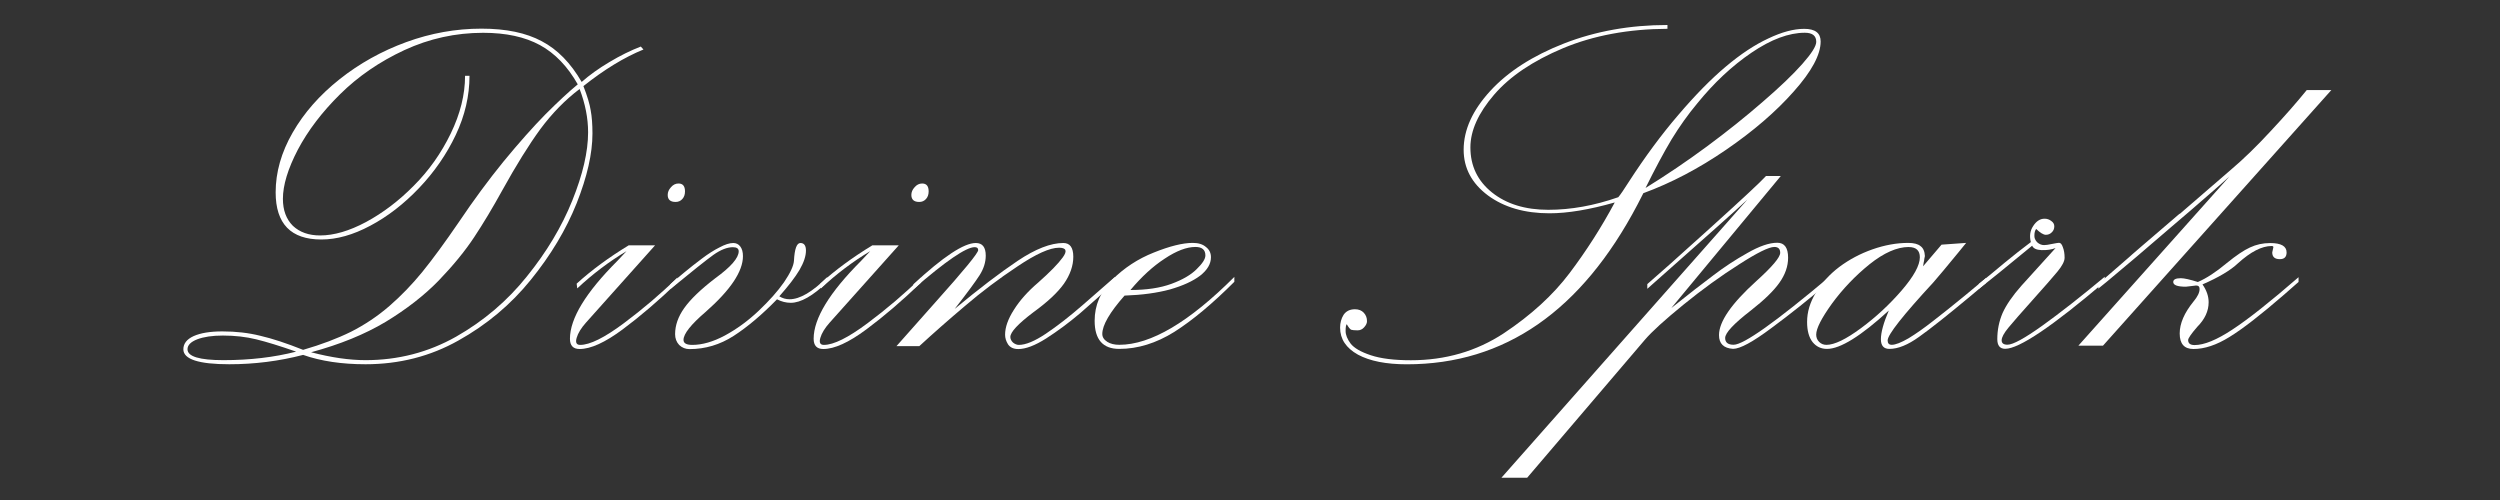 <?xml version="1.0" encoding="UTF-8" standalone="no"?>
<!-- Created with Inkscape (http://www.inkscape.org/) -->
<svg xmlns:rdf="http://www.w3.org/1999/02/22-rdf-syntax-ns#" xmlns="http://www.w3.org/2000/svg" height="10mm" width="50mm" version="1.1" xmlns:cc="http://creativecommons.org/ns#" xmlns:dc="http://purl.org/dc/elements/1.1/" viewBox="0 0 50 10">
 <rect x="0" y="0" width="50" height="10" fill="#333333" stroke="none"/>
 <g transform="translate(0,-287)">
  <g aria-label="Divine Spark" style="letter-spacing:0px;word-spacing:0px;" font-weight="normal" font-size="3.175px" line-height="6.61px" stroke-width="0.265px" font-style="normal" font-family="Sans" fill="#FFF">
   <path d="m11.592,288.78q-0.433,0.328-0.785,0.802-0.346,0.474-0.761,1.224-0.287,0.521-0.562,0.937t-0.709,0.867q-0.433,0.445-1.06,0.826-0.627,0.375-1.493,0.609,0.603,0.158,1.089,0.158,0.978,0,1.81-0.469,0.832-0.474,1.417-1.206,0.592-0.732,0.908-1.517,0.316-0.785,0.316-1.365,0-0.422-0.17-0.867zm-5.669,5.253q-0.486-0.17-0.797-0.246-0.31-0.076-0.668-0.076-0.316,0-0.515,0.076-0.193,0.076-0.193,0.199,0,0.217,0.72,0.217,0.791,0,1.452-0.17zm3.379-5.517h0.088q0,0.603-0.275,1.183-0.275,0.58-0.732,1.06-0.457,0.48-0.978,0.756-0.515,0.275-0.978,0.275-0.914,0-0.914-0.943,0-0.603,0.34-1.195,0.34-0.592,0.937-1.066,0.597-0.474,1.335-0.744,0.738-0.269,1.505-0.269,0.738,0,1.206,0.252,0.469,0.246,0.797,0.814,0.24-0.211,0.556-0.398,0.322-0.193,0.627-0.31l0.053,0.059q-0.574,0.234-1.201,0.732,0.117,0.299,0.146,0.486,0.035,0.187,0.035,0.463,0,0.597-0.316,1.394-0.316,0.791-0.919,1.534-0.597,0.738-1.447,1.212-0.843,0.474-1.857,0.474-0.715,0-1.248-0.187-0.72,0.187-1.476,0.187-0.919,0-0.919-0.299,0-0.17,0.205-0.264,0.211-0.094,0.574-0.094,0.41,0,0.761,0.088,0.357,0.082,0.855,0.281,0.545-0.158,0.96-0.363,0.416-0.211,0.767-0.515,0.351-0.305,0.656-0.679,0.31-0.381,0.738-1.007,0.433-0.644,0.89-1.206,0.463-0.562,0.838-0.943,0.381-0.381,0.644-0.597-0.305-0.539-0.756-0.785t-1.136-0.246q-0.826,0-1.575,0.346-0.744,0.346-1.288,0.884-0.539,0.533-0.843,1.107-0.299,0.574-0.299,0.984,0,0.34,0.199,0.539,0.205,0.193,0.545,0.193,0.416,0,0.919-0.269,0.51-0.275,0.955-0.726,0.451-0.451,0.738-1.042,0.287-0.592,0.287-1.154z"/>
   <path d="m13.571,290.67q0.129,0,0.129,0.158,0,0.094-0.053,0.152-0.053,0.059-0.135,0.059-0.158,0-0.158-0.141,0-0.082,0.064-0.152,0.064-0.076,0.152-0.076zm-2.026,2.097-0.012-0.094q0.445-0.404,1.042-0.767h0.527l-1.382,1.546q-0.146,0.164-0.187,0.305-0.041,0.141,0.07,0.141,0.293,0,0.873-0.433t1.072-0.914v0.1q-0.568,0.545-1.095,0.937-0.527,0.392-0.861,0.392-0.193,0-0.193-0.205,0-0.609,0.949-1.558,0.053-0.053,0.094-0.1,0.047-0.053,0.088-0.094-0.527,0.316-0.984,0.744z"/>
   <path d="m13.407,292.78v-0.094q0.105-0.094,0.275-0.234,0.17-0.141,0.357-0.281,0.187-0.141,0.351-0.223,0.164-0.088,0.275-0.088,0.088,0,0.141,0.07t0.053,0.193q0,0.457-0.744,1.113-0.445,0.381-0.445,0.562,0,0.1,0.176,0.1,0.299,0,0.65-0.187,0.357-0.193,0.674-0.492,0.322-0.305,0.51-0.574,0.187-0.275,0.199-0.428,0.018-0.357,0.129-0.357t0.111,0.152q0,0.164-0.129,0.387-0.129,0.217-0.404,0.527,0.094,0.059,0.205,0.059,0.31,0,0.756-0.445v0.1q-0.433,0.416-0.732,0.416-0.141,0-0.275-0.07-0.451,0.463-0.867,0.732-0.41,0.264-0.884,0.264-0.117,0-0.205-0.082-0.082-0.088-0.082-0.217,0-0.264,0.182-0.521,0.187-0.264,0.621-0.597,0.469-0.34,0.469-0.539,0-0.082-0.117-0.082-0.17,0-0.387,0.152-0.211,0.152-0.861,0.685z"/>
   <path d="m18.444,290.67q0.129,0,0.129,0.158,0,0.094-0.053,0.152-0.053,0.059-0.135,0.059-0.158,0-0.158-0.141,0-0.082,0.064-0.152,0.064-0.076,0.152-0.076zm-2.026,2.097-0.012-0.094q0.445-0.404,1.042-0.767h0.528l-1.382,1.546q-0.146,0.164-0.187,0.305-0.041,0.141,0.07,0.141,0.293,0,0.873-0.433t1.072-0.914v0.1q-0.568,0.545-1.095,0.937-0.527,0.392-0.861,0.392-0.193,0-0.193-0.205,0-0.609,0.949-1.558,0.053-0.053,0.094-0.1,0.047-0.053,0.088-0.094-0.527,0.316-0.984,0.744z"/>
   <path d="m18.268,292.78v-0.094q0.89-0.826,1.248-0.826,0.199,0,0.199,0.252,0,0.199-0.123,0.392t-0.498,0.674q0.726-0.603,1.259-0.961,0.533-0.357,0.914-0.357,0.199,0,0.199,0.275,0,0.269-0.187,0.539-0.187,0.264-0.615,0.574-0.457,0.346-0.457,0.492,0,0.059,0.053,0.111,0.059,0.047,0.117,0.047,0.205,0,0.539-0.223,0.34-0.228,0.738-0.574,0.398-0.351,0.644-0.562v0.1q-0.357,0.334-0.697,0.627-0.34,0.287-0.679,0.504-0.334,0.211-0.556,0.211-0.141,0-0.205-0.094-0.059-0.094-0.059-0.193,0-0.223,0.176-0.498,0.176-0.281,0.486-0.545,0.357-0.316,0.492-0.504,0.141-0.193-0.076-0.193-0.275,0-0.832,0.375-0.556,0.369-1.042,0.785-0.486,0.41-0.919,0.808h-0.457l0.779-0.878q0.855-0.955,0.855-1.042,0-0.059-0.07-0.059-0.258,0-1.224,0.838z"/>
   <path d="m22.608,292.8q0.486,0,0.82-0.123t0.504-0.293q0.176-0.17,0.176-0.275,0-0.17-0.199-0.17-0.264,0-0.615,0.234-0.351,0.228-0.685,0.627zm2.079-0.264v0.1q-0.656,0.656-1.201,1.002-0.545,0.34-1.101,0.34-0.492,0-0.492-0.562,0-0.469,0.351-0.82,0.357-0.357,0.832-0.545,0.48-0.193,0.779-0.193,0.17,0,0.264,0.082,0.1,0.076,0.1,0.205,0,0.199-0.217,0.369-0.217,0.164-0.603,0.275-0.387,0.105-0.908,0.123-0.445,0.504-0.445,0.767,0,0.094,0.1,0.158,0.094,0.059,0.24,0.059,0.943,0,2.302-1.359z"/>
   <path d="m32.91,290.76q0.627-0.387,1.23-0.832,0.609-0.451,1.113-0.89,0.51-0.439,0.791-0.756t0.281-0.445q0-0.182-0.228-0.182-0.48,0-1.066,0.398-0.586,0.398-1.089,1.019-0.269,0.322-0.51,0.715-0.234,0.392-0.521,0.972zm-0.041,0.1-0.117,0.228q-1.681,3.198-4.615,3.198-0.621,0-0.978-0.193-0.357-0.199-0.357-0.539,0-0.146,0.07-0.258,0.076-0.111,0.228-0.111,0.111,0,0.176,0.07t0.064,0.17q0,0.059-0.059,0.123-0.053,0.059-0.129,0.059-0.088,0-0.129-0.012-0.035-0.018-0.088-0.111-0.023,0.023-0.023,0.135,0,0.117,0.1,0.252,0.105,0.135,0.404,0.234,0.299,0.1,0.802,0.1,1.037,0,1.857-0.539,0.82-0.545,1.318-1.206,0.504-0.668,0.902-1.411-0.761,0.217-1.306,0.217-0.744,0-1.23-0.357-0.486-0.363-0.486-0.914,0-0.597,0.533-1.177,0.533-0.58,1.476-0.949,0.949-0.369,2.067-0.369v0.076q-1.171,0.006-2.085,0.387-0.908,0.381-1.382,0.931-0.474,0.551-0.474,1.054,0,0.556,0.433,0.902t1.125,0.346q0.679,0,1.4-0.252,0.064-0.076,0.205-0.299,0.492-0.761,0.996-1.347,0.504-0.592,0.949-0.966,0.445-0.375,0.849-0.562,0.404-0.193,0.72-0.193,0.328,0,0.328,0.252,0,0.398-0.539,1.002-0.533,0.603-1.353,1.165-0.82,0.562-1.652,0.867z"/>
   <path d="m35.317,290.52h0.299l-2.19,2.641q0.521-0.416,0.843-0.656,0.322-0.246,0.679-0.445,0.357-0.205,0.597-0.205,0.217,0,0.217,0.299,0,0.258-0.176,0.504-0.17,0.24-0.568,0.551-0.515,0.398-0.515,0.551,0,0.135,0.17,0.135,0.299,0,1.915-1.359v0.1q-0.597,0.51-1.16,0.925-0.556,0.416-0.767,0.416-0.281-0.018-0.281-0.275,0-0.404,0.744-1.078,0.48-0.433,0.48-0.568,0-0.117-0.117-0.117-0.164,0-0.709,0.351-0.545,0.346-1.107,0.802-0.562,0.457-0.773,0.703l-2.354,2.759h-0.515l4.92-5.564q-0.234,0.223-2.003,1.786v-0.094q0.275-0.234,1.248-1.113,0.978-0.884,1.125-1.048z"/>
   <path d="m38.175,291.94q-0.351,0-0.785,0.346-0.428,0.346-0.75,0.785-0.316,0.439-0.316,0.621,0,0.088,0.059,0.146,0.059,0.059,0.146,0.059,0.24,0,0.691-0.334,0.451-0.334,0.814-0.755,0.363-0.422,0.363-0.662,0-0.205-0.223-0.205zm1.546,0.72-0.299,0.252q-0.703,0.586-1.042,0.826-0.334,0.24-0.592,0.24-0.17,0-0.17-0.193,0-0.205,0.158-0.574-0.838,0.767-1.236,0.767-0.176,0-0.287-0.135-0.111-0.141-0.111-0.404,0-0.299,0.176-0.586,0.176-0.293,0.469-0.515,0.299-0.223,0.662-0.351,0.369-0.129,0.715-0.129,0.17,0,0.246,0.064,0.082,0.059,0.088,0.199-0.006,0.029-0.012,0.059,0,0.023-0.012,0.07-0.006,0.047-0.012,0.076l0.369-0.433,0.492-0.035-0.152,0.187q-0.187,0.223-0.305,0.369-0.117,0.141-0.199,0.234-0.914,0.99-0.914,1.16,0,0.088,0.082,0.088,0.111,0,0.334-0.129,0.223-0.135,0.498-0.351,0.281-0.217,0.638-0.51,0.357-0.299,0.416-0.346z"/>
   <path d="m39.575,292.68q0.264-0.211,0.521-0.428,0.264-0.217,0.521-0.41-0.047-0.182,0.047-0.322,0.094-0.146,0.228-0.146,0.076,0,0.135,0.047,0.059,0.041,0.059,0.105,0,0.076-0.053,0.123-0.047,0.047-0.117,0.047t-0.193-0.117q-0.035,0.047-0.035,0.129-0.006,0.07,0.053,0.135,0.064,0.059,0.141,0.059,0.053,0,0.158-0.023,0.117-0.023,0.141-0.023,0.047,0,0.076,0.088,0.035,0.088,0.035,0.211,0,0.105-0.146,0.281-0.141,0.17-0.492,0.562-0.351,0.392-0.486,0.556-0.135,0.164-0.135,0.252,0,0.088,0.117,0.088,0.164,0,0.697-0.381,0.539-0.387,1.248-0.978v0.1q-1.575,1.341-1.991,1.341-0.158,0-0.158-0.193,0-0.275,0.105-0.521,0.111-0.246,0.375-0.545l0.685-0.756q-0.123,0.047-0.281,0.041-0.152-0.006-0.187-0.088-0.779,0.644-1.066,0.861z"/>
   <path d="M43.593,291.28,44.612,290.4q0.381-0.322,0.797-0.773,0.422-0.451,0.726-0.826h0.492l-4.568,5.113h-0.492l3.022-3.385q-0.187,0.17-0.392,0.346-0.205,0.176-0.357,0.31-0.152,0.129-0.398,0.34-0.574,0.492-0.703,0.603t-0.586,0.492l-0.187,0.152v-0.094l0.621-0.539q-0.006,0,1.007-0.867zm2.378,1.259v0.1l-0.287,0.252q-0.703,0.609-1.095,0.849-0.387,0.24-0.72,0.24-0.275,0-0.275-0.31,0-0.299,0.275-0.638,0.123-0.146,0.123-0.252,0-0.07-0.07-0.07-0.018,0-0.1,0.012t-0.105,0.012q-0.252,0-0.252-0.094,0-0.076,0.152-0.076,0.1,0,0.34,0.076,0.258-0.111,0.574-0.375,0.287-0.234,0.469-0.316,0.187-0.088,0.404-0.088,0.328,0,0.328,0.187,0,0.135-0.135,0.135-0.152,0-0.152-0.135l0.023-0.105q0-0.023-0.035-0.023-0.293,0-0.674,0.346-0.223,0.211-0.709,0.422,0.123,0.176,0.123,0.357,0,0.264-0.228,0.492-0.182,0.211-0.182,0.264,0,0.1,0.129,0.1,0.287,0,0.756-0.31,0.474-0.31,1.324-1.048z"/>
  </g>
 </g>
</svg>
